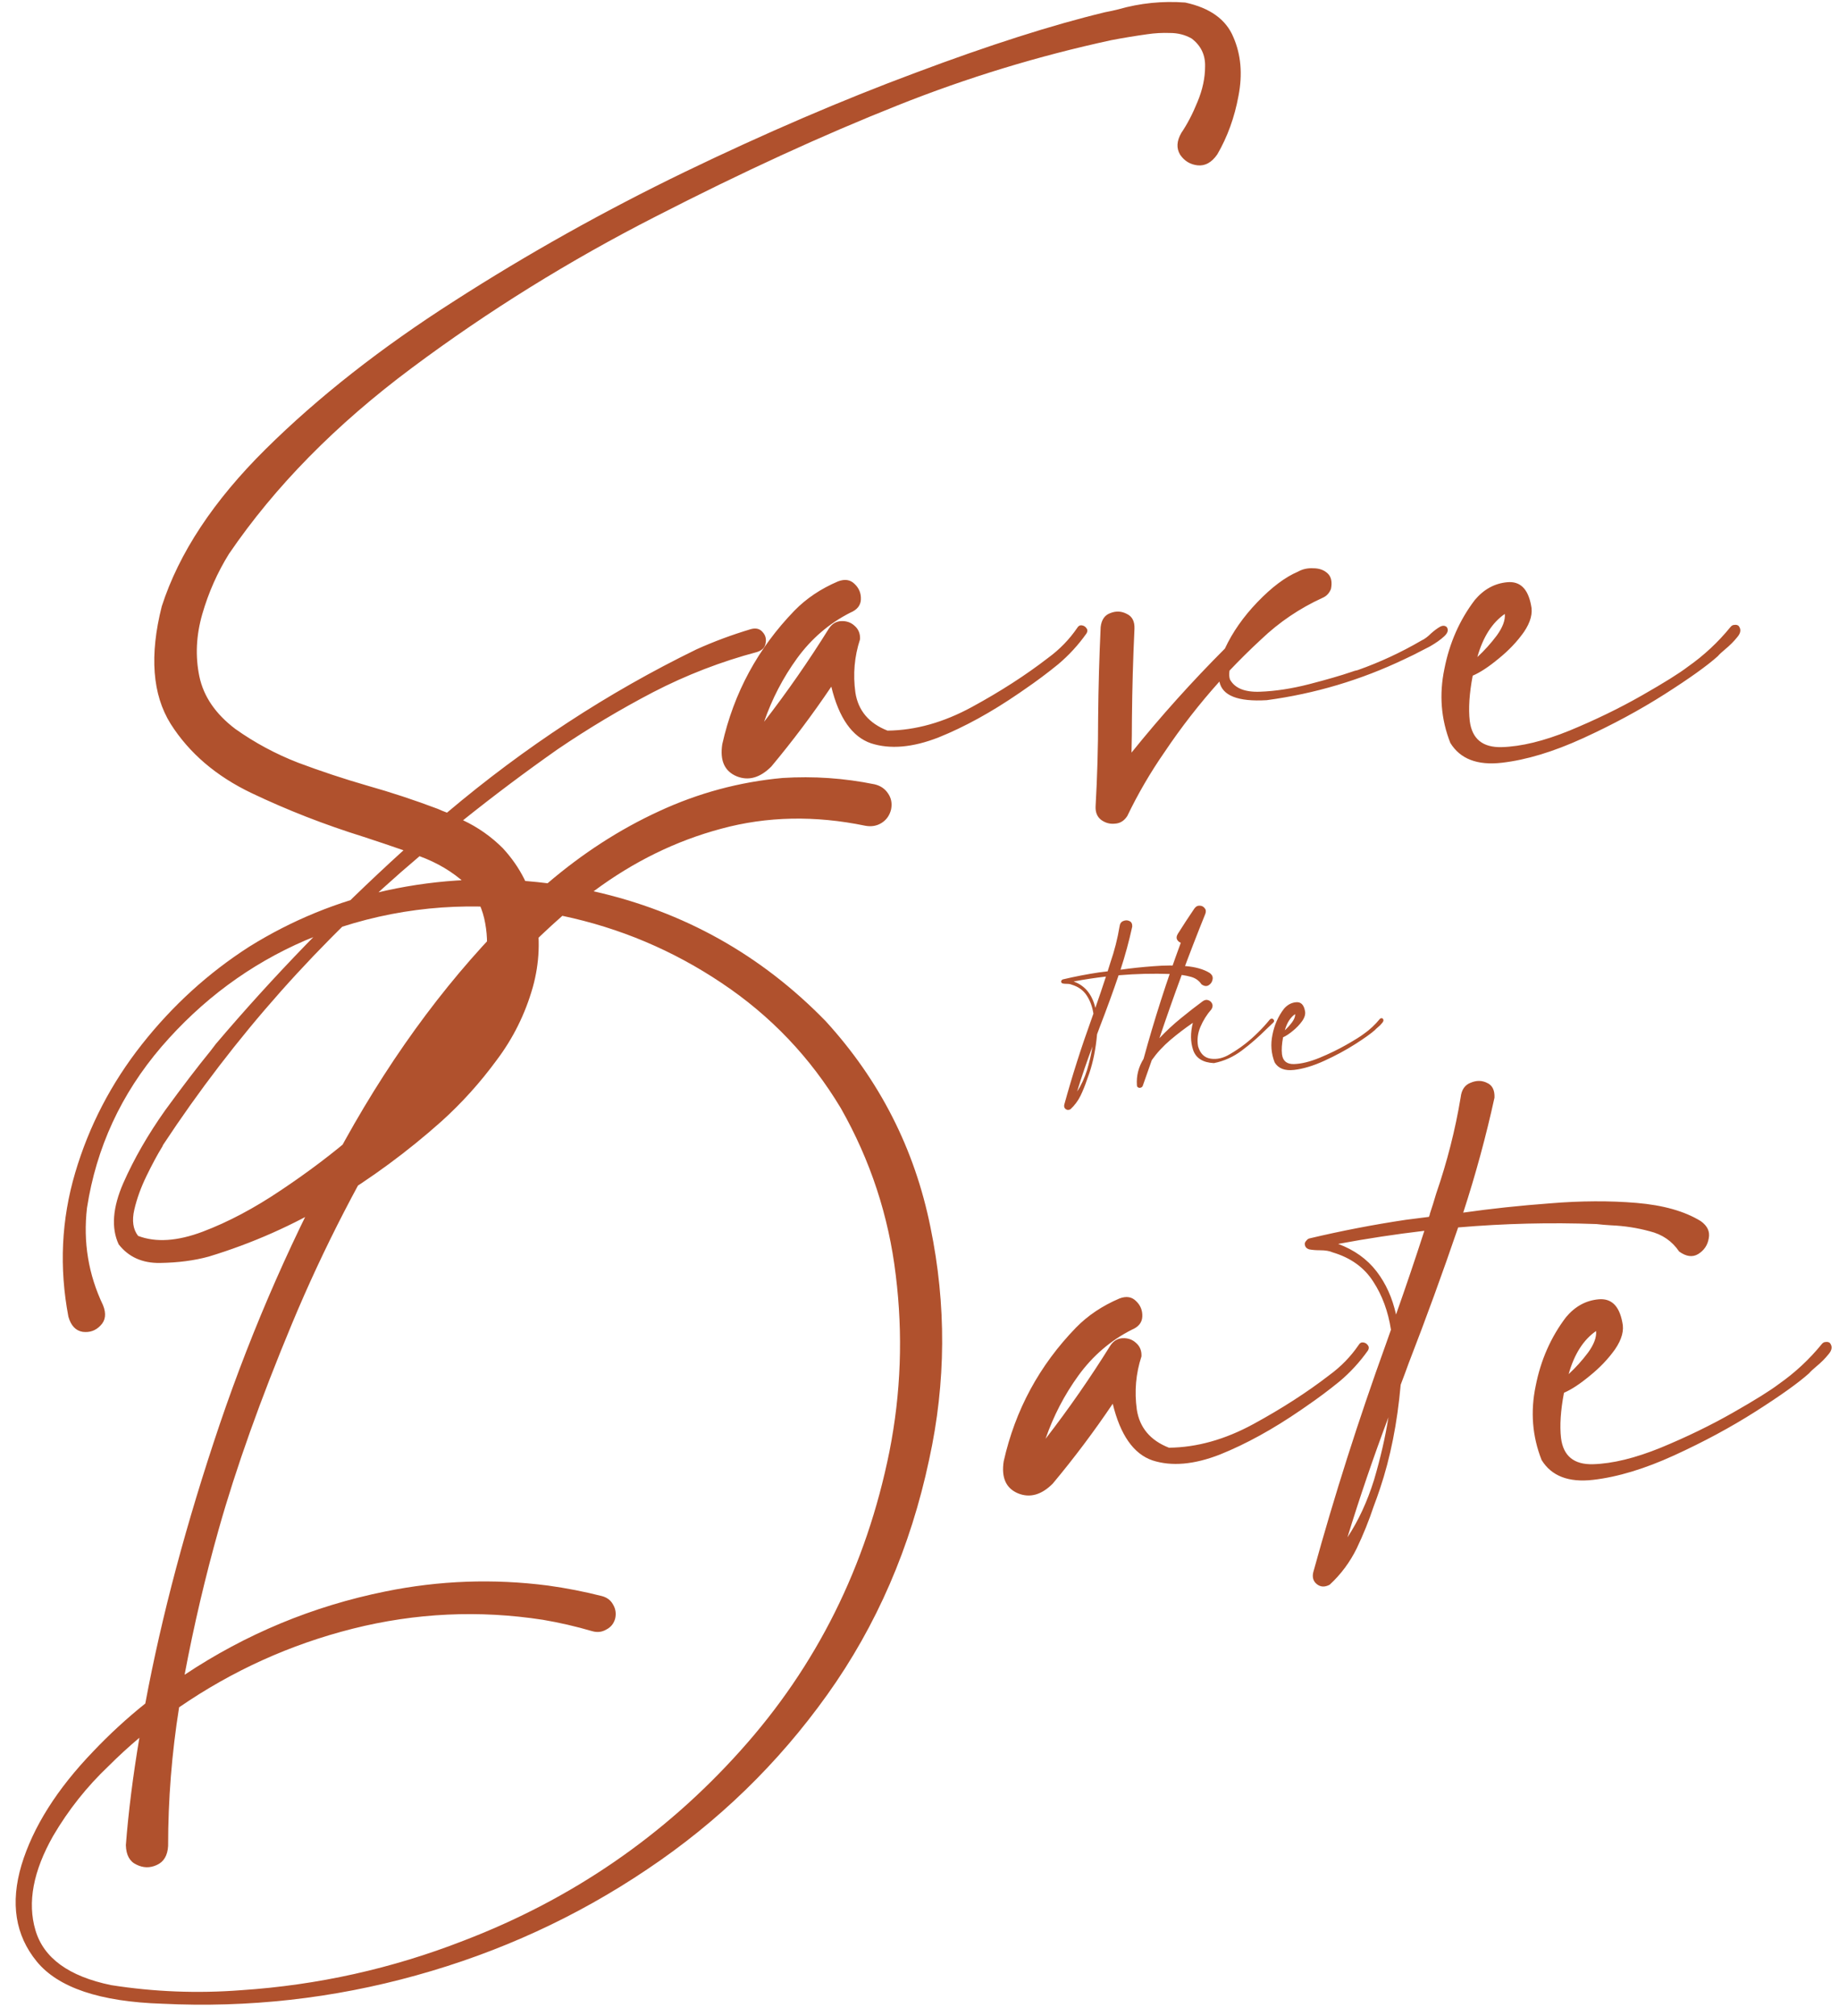 <?xml version="1.0" encoding="UTF-8"?> <svg xmlns="http://www.w3.org/2000/svg" width="272" height="298" viewBox="0 0 272 298" fill="none"> <path d="M175.302 0.375C178.969 1.167 181.344 2.875 182.427 5.5C183.552 8.083 183.802 10.979 183.177 14.188C182.594 17.354 181.552 20.229 180.052 22.812C179.219 24.021 178.24 24.562 177.115 24.438C176.032 24.312 175.177 23.792 174.552 22.875C173.969 21.917 174.032 20.833 174.74 19.625C175.615 18.333 176.407 16.812 177.115 15.062C177.865 13.271 178.24 11.521 178.24 9.812C178.282 8.104 177.615 6.729 176.24 5.688C175.282 5.146 174.219 4.875 173.052 4.875C171.927 4.833 170.802 4.896 169.677 5.062C167.886 5.312 166.115 5.604 164.365 5.938C153.573 8.271 143.052 11.479 132.802 15.562C121.677 19.979 109.74 25.458 96.99 32C84.24 38.5 72.219 45.958 60.928 54.375C49.678 62.75 40.657 71.917 33.865 81.875C32.157 84.625 30.844 87.583 29.927 90.75C29.011 93.917 28.865 97 29.49 100C30.115 102.958 31.886 105.542 34.803 107.75C37.678 109.792 40.782 111.458 44.115 112.75C47.448 114 50.844 115.125 54.303 116.125C57.844 117.125 61.323 118.271 64.74 119.562C65.198 119.771 65.657 119.958 66.115 120.125C77.615 110.417 89.907 102.375 102.99 96C105.573 94.833 108.261 93.833 111.052 93C111.802 92.792 112.386 92.938 112.802 93.438C113.219 93.896 113.365 94.438 113.24 95.062C113.157 95.688 112.74 96.125 111.99 96.375C106.657 97.792 101.532 99.771 96.615 102.312C91.74 104.854 87.032 107.667 82.49 110.75C77.74 114.083 73.073 117.583 68.49 121.25C70.698 122.292 72.657 123.667 74.365 125.375C76.948 128.167 78.573 131.396 79.24 135.062C79.948 138.729 79.802 142.354 78.802 145.938C77.677 149.896 75.886 153.5 73.427 156.75C71.011 160.042 68.302 163.042 65.302 165.75C60.303 170.208 54.928 174.167 49.178 177.625C43.428 181.083 37.323 183.792 30.865 185.75C28.74 186.333 26.344 186.646 23.677 186.688C21.052 186.729 19.011 185.812 17.552 183.938C16.427 181.521 16.657 178.5 18.24 174.875C19.823 171.292 21.886 167.708 24.427 164.125C27.011 160.583 29.24 157.667 31.115 155.375C31.407 155 31.677 154.646 31.927 154.312C40.386 144.354 49.636 134.812 59.678 125.688C57.761 125.021 55.782 124.354 53.74 123.688C47.99 121.896 42.49 119.75 37.24 117.25C31.99 114.75 27.99 111.333 25.24 107C22.532 102.667 22.094 96.875 23.927 89.625C26.469 81.75 31.594 74 39.303 66.375C47.053 58.708 56.344 51.417 67.177 44.5C78.011 37.542 89.365 31.188 101.24 25.438C113.157 19.688 124.552 14.792 135.427 10.75C146.302 6.667 155.636 3.688 163.427 1.812C164.094 1.688 164.761 1.542 165.427 1.375C168.636 0.458 171.927 0.125 175.302 0.375ZM68.865 130.625C66.948 128.875 64.677 127.521 62.053 126.562C47.303 139.021 34.657 153.25 24.115 169.25C24.073 169.375 24.011 169.5 23.927 169.625C23.261 170.708 22.511 172.104 21.677 173.812C20.844 175.521 20.24 177.188 19.865 178.812C19.49 180.438 19.677 181.729 20.427 182.688C23.052 183.688 26.24 183.479 29.99 182.062C33.74 180.646 37.594 178.604 41.553 175.938C45.553 173.271 49.219 170.5 52.553 167.625C55.928 164.792 58.511 162.417 60.303 160.5C62.969 157.833 65.386 154.958 67.552 151.875C69.761 148.792 71.198 145.396 71.865 141.688C72.157 139.729 72.073 137.75 71.615 135.75C71.157 133.792 70.24 132.083 68.865 130.625ZM159.33 92.812C159.497 92.521 159.726 92.396 160.017 92.438C160.309 92.479 160.538 92.625 160.705 92.875C160.872 93.083 160.872 93.333 160.705 93.625C159.497 95.333 158.101 96.854 156.517 98.188C154.934 99.479 153.288 100.708 151.58 101.875C151.288 102.083 151.017 102.271 150.767 102.438C146.642 105.271 142.663 107.458 138.83 109C134.997 110.5 131.663 110.792 128.83 109.875C126.038 108.917 124.08 106.125 122.955 101.5C120.205 105.583 117.247 109.521 114.08 113.312C112.413 114.979 110.705 115.458 108.955 114.75C107.163 114 106.455 112.417 106.83 110C108.538 102.417 112.101 95.833 117.517 90.25C119.267 88.458 121.413 87.021 123.955 85.938C124.955 85.562 125.767 85.688 126.392 86.312C127.059 86.938 127.372 87.708 127.33 88.625C127.288 89.5 126.767 90.146 125.767 90.562C122.642 92.146 120.017 94.396 117.892 97.312C115.809 100.188 114.184 103.312 113.017 106.688C116.434 102.271 119.622 97.688 122.58 92.938C123.038 92.229 123.642 91.854 124.392 91.812C125.184 91.771 125.851 92 126.392 92.5C126.976 93 127.247 93.667 127.205 94.5C126.372 97.042 126.142 99.667 126.517 102.375C126.934 105.042 128.517 106.917 131.267 108C135.392 107.958 139.559 106.792 143.767 104.5C147.976 102.208 151.726 99.792 155.017 97.25C156.726 96 158.163 94.521 159.33 92.812ZM213.982 92.688C214.274 93.104 214.149 93.562 213.607 94.062C213.066 94.562 212.357 95.062 211.482 95.562C210.607 96.021 209.795 96.438 209.045 96.812C208.42 97.104 207.982 97.312 207.732 97.438C201.274 100.521 194.482 102.542 187.357 103.5C183.107 103.75 180.774 102.833 180.357 100.75C177.399 104.042 174.691 107.521 172.232 111.188C170.149 114.188 168.316 117.333 166.732 120.625C166.274 121.333 165.67 121.708 164.92 121.75C164.17 121.833 163.482 121.646 162.857 121.188C162.274 120.729 162.003 120.062 162.045 119.188C162.295 114.812 162.42 110.438 162.42 106.062C162.462 101.604 162.587 97.146 162.795 92.688C162.92 91.604 163.399 90.917 164.232 90.625C165.066 90.292 165.878 90.333 166.67 90.75C167.462 91.125 167.837 91.854 167.795 92.938C167.587 97.354 167.462 101.771 167.42 106.188C167.42 107.854 167.399 109.542 167.357 111.25C171.691 105.875 176.295 100.75 181.17 95.875C182.295 93.458 183.899 91.167 185.982 89C188.107 86.792 190.107 85.292 191.982 84.5C192.649 84.125 193.399 83.958 194.232 84C195.107 84 195.816 84.25 196.357 84.75C196.899 85.25 197.066 86.021 196.857 87.062C196.607 87.688 196.191 88.125 195.607 88.375C192.232 89.917 189.212 91.958 186.545 94.5C184.92 96 183.357 97.542 181.857 99.125C181.774 99.625 181.795 100.062 181.92 100.438C182.628 101.729 184.107 102.333 186.357 102.25C188.649 102.167 191.087 101.792 193.67 101.125C196.253 100.458 198.337 99.854 199.92 99.312C200.253 99.188 200.545 99.104 200.795 99.062C204.087 97.896 207.232 96.438 210.232 94.688C210.691 94.479 211.17 94.125 211.67 93.625C212.087 93.25 212.503 92.938 212.92 92.688C213.337 92.438 213.691 92.438 213.982 92.688ZM257.135 92.5C257.552 93 257.489 93.562 256.948 94.188C256.448 94.812 255.843 95.417 255.135 96C254.635 96.417 254.281 96.75 254.073 97C252.489 98.417 249.864 100.292 246.198 102.625C242.531 104.958 238.51 107.125 234.135 109.125C229.76 111.125 225.76 112.333 222.135 112.75C218.51 113.167 215.968 112.188 214.51 109.812C213.135 106.312 212.843 102.667 213.635 98.875C214.385 95.042 215.885 91.646 218.135 88.688C219.468 87.104 221.073 86.229 222.948 86.062C224.823 85.896 225.989 87.021 226.448 89.438C226.739 90.646 226.385 91.979 225.385 93.438C224.385 94.854 223.135 96.167 221.635 97.375C220.177 98.583 218.906 99.417 217.823 99.875C217.323 102.5 217.177 104.729 217.385 106.562C217.718 109.229 219.302 110.521 222.135 110.438C225.01 110.354 228.343 109.542 232.135 108C235.968 106.417 239.531 104.688 242.823 102.812C246.114 100.938 248.385 99.521 249.635 98.562C252.01 96.896 254.114 94.938 255.948 92.688C256.114 92.479 256.302 92.375 256.51 92.375C256.76 92.333 256.968 92.375 257.135 92.5ZM222.573 90.75C220.698 92.042 219.343 94.167 218.51 97.125C219.552 96.167 220.51 95.104 221.385 93.938C222.26 92.729 222.656 91.667 222.573 90.75ZM122.115 150.938C130.115 159.688 135.282 169.833 137.615 181.375C139.99 192.875 139.928 204.333 137.428 215.75C134.678 228.708 129.657 240.292 122.365 250.5C115.073 260.708 106.198 269.312 95.74 276.312C85.282 283.354 73.886 288.583 61.553 292C49.261 295.417 36.74 296.812 23.99 296.188C14.782 295.896 8.594 293.812 5.428 289.938C2.261 286.062 1.511 281.312 3.178 275.688C4.886 270.062 8.428 264.458 13.803 258.875C16.219 256.333 18.782 253.979 21.49 251.812C23.907 238.854 27.573 225.104 32.49 210.562C37.448 195.979 43.615 182 50.99 168.625C58.407 155.25 66.969 143.833 76.677 134.375C76.094 134.292 75.49 134.229 74.865 134.188C64.573 133.396 54.678 135 45.178 139C36.969 142.542 29.865 147.792 23.865 154.75C17.907 161.708 14.24 169.646 12.865 178.562C12.282 183.604 13.073 188.396 15.24 192.938C15.74 194.188 15.615 195.188 14.865 195.938C14.157 196.688 13.282 197 12.24 196.875C11.198 196.708 10.49 195.958 10.115 194.625C8.74 187.375 9.073 180.292 11.115 173.375C13.157 166.458 16.448 160.125 20.99 154.375C25.532 148.625 30.823 143.812 36.865 139.938C43.157 136.021 49.928 133.25 57.178 131.625C65.011 129.917 72.948 129.562 80.99 130.562C86.157 126.146 91.636 122.604 97.427 119.938C103.261 117.229 109.365 115.583 115.74 115C120.323 114.708 124.865 115.021 129.365 115.938C130.24 116.146 130.907 116.604 131.365 117.312C131.823 117.979 131.969 118.75 131.803 119.625C131.594 120.5 131.136 121.167 130.428 121.625C129.719 122.083 128.907 122.229 127.99 122.062C120.532 120.521 113.428 120.667 106.678 122.5C99.969 124.292 93.677 127.375 87.802 131.75C101.136 134.75 112.573 141.146 122.115 150.938ZM131.553 214.562C133.261 205.938 133.573 197.25 132.49 188.5C131.448 179.75 128.74 171.521 124.365 163.812C119.865 156.312 113.99 150.146 106.74 145.312C99.532 140.479 91.677 137.167 83.177 135.375C74.552 142.958 66.886 152.104 60.178 162.812C53.511 173.521 47.844 184.479 43.178 195.688C38.511 206.896 34.907 217 32.365 226C30.365 233.083 28.677 240.271 27.302 247.562C36.386 241.521 46.282 237.417 56.99 235.25C64.948 233.625 72.969 233.333 81.052 234.375C83.761 234.75 86.427 235.271 89.052 235.938C89.802 236.146 90.344 236.562 90.677 237.188C91.052 237.812 91.157 238.5 90.99 239.25C90.782 240 90.344 240.542 89.677 240.875C89.052 241.25 88.365 241.333 87.615 241.125C85.198 240.417 82.761 239.854 80.302 239.438C70.844 237.979 61.469 238.417 52.178 240.75C42.928 243.083 34.365 246.958 26.49 252.375C25.407 259.167 24.865 266 24.865 272.875C24.782 274.292 24.219 275.229 23.177 275.688C22.177 276.146 21.177 276.125 20.177 275.625C19.177 275.167 18.657 274.208 18.615 272.75C18.99 267.875 19.657 262.583 20.615 256.875C19.032 258.208 17.511 259.604 16.052 261.062C12.844 264.104 10.115 267.542 7.865 271.375C4.907 276.583 4.032 281.229 5.24 285.312C6.448 289.438 10.178 292.146 16.427 293.438C22.802 294.438 29.219 294.688 35.678 294.188C47.011 293.438 57.969 291 68.552 286.875C84.552 280.75 98.198 271.396 109.49 258.812C120.782 246.271 128.136 231.521 131.553 214.562ZM200.955 198.812C201.122 198.521 201.351 198.396 201.643 198.438C201.934 198.479 202.163 198.625 202.33 198.875C202.497 199.083 202.497 199.333 202.33 199.625C201.122 201.333 199.726 202.854 198.143 204.188C196.559 205.479 194.913 206.708 193.205 207.875C192.913 208.083 192.643 208.271 192.393 208.438C188.268 211.271 184.288 213.458 180.455 215C176.622 216.5 173.288 216.792 170.455 215.875C167.663 214.917 165.705 212.125 164.58 207.5C161.83 211.583 158.872 215.521 155.705 219.312C154.038 220.979 152.33 221.458 150.58 220.75C148.788 220 148.08 218.417 148.455 216C150.163 208.417 153.726 201.833 159.143 196.25C160.893 194.458 163.038 193.021 165.58 191.938C166.58 191.562 167.393 191.688 168.018 192.312C168.684 192.938 168.997 193.708 168.955 194.625C168.913 195.5 168.393 196.146 167.393 196.562C164.268 198.146 161.643 200.396 159.518 203.312C157.434 206.188 155.809 209.312 154.643 212.688C158.059 208.271 161.247 203.688 164.205 198.938C164.663 198.229 165.268 197.854 166.018 197.812C166.809 197.771 167.476 198 168.018 198.5C168.601 199 168.872 199.667 168.83 200.5C167.997 203.042 167.768 205.667 168.143 208.375C168.559 211.042 170.143 212.917 172.893 214C177.018 213.958 181.184 212.792 185.393 210.5C189.601 208.208 193.351 205.792 196.643 203.25C198.351 202 199.788 200.521 200.955 198.812ZM251.545 180.5C252.545 181.208 252.941 182.062 252.732 183.062C252.566 184.062 252.045 184.833 251.17 185.375C250.337 185.875 249.399 185.75 248.357 185C247.316 183.458 245.857 182.458 243.982 182C242.149 181.5 240.253 181.208 238.295 181.125C237.545 181.083 236.816 181.021 236.107 180.938C229.316 180.688 222.503 180.854 215.67 181.438C213.378 188.146 210.941 194.833 208.357 201.5C207.982 202.542 207.587 203.604 207.17 204.688C206.67 210.354 205.649 215.479 204.107 220.062C203.816 220.938 203.503 221.812 203.17 222.688C202.462 224.812 201.628 226.875 200.67 228.875C199.67 230.917 198.337 232.708 196.67 234.25C195.962 234.625 195.337 234.604 194.795 234.188C194.253 233.771 194.066 233.188 194.232 232.438C197.357 221.104 200.941 209.854 204.982 198.688C205.232 197.979 205.482 197.271 205.732 196.562C205.316 193.854 204.441 191.479 203.107 189.438C201.774 187.354 199.774 185.917 197.107 185.125C196.649 184.917 196.024 184.812 195.232 184.812C194.649 184.812 194.128 184.771 193.67 184.688C193.212 184.562 192.982 184.271 192.982 183.812C193.024 183.646 193.107 183.5 193.232 183.375C193.357 183.208 193.503 183.104 193.67 183.062C198.42 181.938 203.17 181.021 207.92 180.312C208.962 180.188 210.107 180.042 211.357 179.875C211.357 179.833 211.378 179.771 211.42 179.688C211.462 179.604 211.482 179.521 211.482 179.438C211.816 178.438 212.128 177.438 212.42 176.438C214.045 171.729 215.253 166.979 216.045 162.188C216.17 161.104 216.649 160.396 217.482 160.062C218.357 159.688 219.17 159.688 219.92 160.062C220.712 160.396 221.087 161.125 221.045 162.25C219.795 167.958 218.253 173.625 216.42 179.25C220.503 178.667 224.795 178.208 229.295 177.875C233.837 177.5 238.087 177.479 242.045 177.812C246.003 178.146 249.17 179.042 251.545 180.5ZM199.295 227.25C200.92 224.792 202.232 221.958 203.232 218.75C204.191 215.5 204.899 212.417 205.357 209.5C203.149 215.375 201.128 221.292 199.295 227.25ZM206.482 194.312C207.941 190.188 209.337 186.062 210.67 181.938C206.42 182.438 202.17 183.083 197.92 183.875C200.295 184.75 202.191 186.104 203.607 187.938C204.982 189.729 205.941 191.854 206.482 194.312ZM270.635 198.5C271.052 199 270.989 199.562 270.448 200.188C269.948 200.812 269.343 201.417 268.635 202C268.135 202.417 267.781 202.75 267.573 203C265.989 204.417 263.364 206.292 259.698 208.625C256.031 210.958 252.01 213.125 247.635 215.125C243.26 217.125 239.26 218.333 235.635 218.75C232.01 219.167 229.468 218.188 228.01 215.812C226.635 212.312 226.343 208.667 227.135 204.875C227.885 201.042 229.385 197.646 231.635 194.688C232.968 193.104 234.573 192.229 236.448 192.062C238.323 191.896 239.489 193.021 239.948 195.438C240.239 196.646 239.885 197.979 238.885 199.438C237.885 200.854 236.635 202.167 235.135 203.375C233.677 204.583 232.406 205.417 231.323 205.875C230.823 208.5 230.677 210.729 230.885 212.562C231.218 215.229 232.802 216.521 235.635 216.438C238.51 216.354 241.843 215.542 245.635 214C249.468 212.417 253.031 210.688 256.323 208.812C259.614 206.938 261.885 205.521 263.135 204.562C265.51 202.896 267.614 200.938 269.448 198.688C269.614 198.479 269.802 198.375 270.01 198.375C270.26 198.333 270.468 198.375 270.635 198.5ZM236.073 196.75C234.198 198.042 232.843 200.167 232.01 203.125C233.052 202.167 234.01 201.104 234.885 199.938C235.76 198.729 236.156 197.667 236.073 196.75Z" fill="#B0512D"></path> <path d="M178.904 143.812C179.279 144.078 179.427 144.398 179.349 144.773C179.287 145.148 179.091 145.438 178.763 145.641C178.451 145.828 178.099 145.781 177.708 145.5C177.318 144.922 176.771 144.547 176.068 144.375C175.38 144.188 174.669 144.078 173.935 144.047C173.654 144.031 173.38 144.008 173.115 143.977C170.568 143.883 168.013 143.945 165.451 144.164C164.591 146.68 163.677 149.188 162.708 151.688C162.568 152.078 162.419 152.477 162.263 152.883C162.076 155.008 161.693 156.93 161.115 158.648C161.005 158.977 160.888 159.305 160.763 159.633C160.497 160.43 160.185 161.203 159.826 161.953C159.451 162.719 158.951 163.391 158.326 163.969C158.06 164.109 157.826 164.102 157.622 163.945C157.419 163.789 157.349 163.57 157.412 163.289C158.583 159.039 159.927 154.82 161.443 150.633C161.537 150.367 161.63 150.102 161.724 149.836C161.568 148.82 161.24 147.93 160.74 147.164C160.24 146.383 159.49 145.844 158.49 145.547C158.318 145.469 158.083 145.43 157.787 145.43C157.568 145.43 157.372 145.414 157.201 145.383C157.029 145.336 156.943 145.227 156.943 145.055C156.958 144.992 156.99 144.938 157.037 144.891C157.083 144.828 157.138 144.789 157.201 144.773C158.982 144.352 160.763 144.008 162.544 143.742C162.935 143.695 163.365 143.641 163.833 143.578C163.833 143.562 163.841 143.539 163.857 143.508C163.872 143.477 163.88 143.445 163.88 143.414C164.005 143.039 164.122 142.664 164.232 142.289C164.841 140.523 165.294 138.742 165.591 136.945C165.638 136.539 165.818 136.273 166.13 136.148C166.458 136.008 166.763 136.008 167.044 136.148C167.341 136.273 167.482 136.547 167.466 136.969C166.997 139.109 166.419 141.234 165.732 143.344C167.263 143.125 168.872 142.953 170.56 142.828C172.263 142.688 173.857 142.68 175.341 142.805C176.826 142.93 178.013 143.266 178.904 143.812ZM159.31 161.344C159.919 160.422 160.412 159.359 160.787 158.156C161.146 156.938 161.412 155.781 161.583 154.688C160.755 156.891 159.997 159.109 159.31 161.344ZM162.005 148.992C162.552 147.445 163.076 145.898 163.576 144.352C161.982 144.539 160.388 144.781 158.794 145.078C159.685 145.406 160.396 145.914 160.927 146.602C161.443 147.273 161.802 148.07 162.005 148.992ZM187.797 150.727C187.922 150.602 188.047 150.555 188.172 150.586C188.297 150.617 188.383 150.695 188.43 150.82C188.477 150.93 188.438 151.047 188.312 151.172C187.969 151.5 187.625 151.828 187.281 152.156C186.156 153.281 184.961 154.32 183.695 155.273C182.43 156.227 181.047 156.852 179.547 157.148C177.922 157.07 176.898 156.43 176.477 155.227C176.07 154.023 176.055 152.68 176.43 151.195C175.305 151.961 174.195 152.805 173.102 153.727C172.023 154.648 171.109 155.641 170.359 156.703C169.922 157.953 169.484 159.195 169.047 160.43C169 160.602 168.906 160.711 168.766 160.758C168.625 160.82 168.492 160.82 168.367 160.758C168.227 160.695 168.156 160.578 168.156 160.406C168.062 159.031 168.391 157.734 169.141 156.516C170.719 150.734 172.555 145.016 174.648 139.359C174.398 139.266 174.211 139.102 174.086 138.867C173.977 138.633 174.016 138.359 174.203 138.047C175 136.781 175.812 135.539 176.641 134.32C176.859 134.008 177.117 133.859 177.414 133.875C177.727 133.875 177.977 133.992 178.164 134.227C178.367 134.445 178.406 134.727 178.281 135.07C175.844 141.102 173.578 147.234 171.484 153.469C172.5 152.391 173.578 151.391 174.719 150.469C175.766 149.609 176.82 148.789 177.883 148.008C178.164 147.805 178.438 147.75 178.703 147.844C178.984 147.938 179.18 148.117 179.289 148.383C179.398 148.633 179.359 148.906 179.172 149.203C178.5 149.969 177.961 150.828 177.555 151.781C177.148 152.734 177.031 153.695 177.203 154.664C177.516 155.742 178.133 156.352 179.055 156.492C179.992 156.633 180.938 156.414 181.891 155.836C183.406 154.961 184.789 153.898 186.039 152.648C186.664 152.039 187.25 151.398 187.797 150.727ZM204.518 150.562C204.674 150.75 204.651 150.961 204.448 151.195C204.26 151.43 204.034 151.656 203.768 151.875C203.581 152.031 203.448 152.156 203.37 152.25C202.776 152.781 201.792 153.484 200.417 154.359C199.042 155.234 197.534 156.047 195.893 156.797C194.253 157.547 192.753 158 191.393 158.156C190.034 158.312 189.081 157.945 188.534 157.055C188.018 155.742 187.909 154.375 188.206 152.953C188.487 151.516 189.049 150.242 189.893 149.133C190.393 148.539 190.995 148.211 191.698 148.148C192.401 148.086 192.838 148.508 193.01 149.414C193.12 149.867 192.987 150.367 192.612 150.914C192.237 151.445 191.768 151.938 191.206 152.391C190.659 152.844 190.182 153.156 189.776 153.328C189.588 154.312 189.534 155.148 189.612 155.836C189.737 156.836 190.331 157.32 191.393 157.289C192.471 157.258 193.721 156.953 195.143 156.375C196.581 155.781 197.917 155.133 199.151 154.43C200.385 153.727 201.237 153.195 201.706 152.836C202.596 152.211 203.385 151.477 204.073 150.633C204.135 150.555 204.206 150.516 204.284 150.516C204.378 150.5 204.456 150.516 204.518 150.562ZM191.557 149.906C190.854 150.391 190.346 151.188 190.034 152.297C190.424 151.938 190.784 151.539 191.112 151.102C191.44 150.648 191.588 150.25 191.557 149.906Z" fill="#B0512D"></path> </svg> 